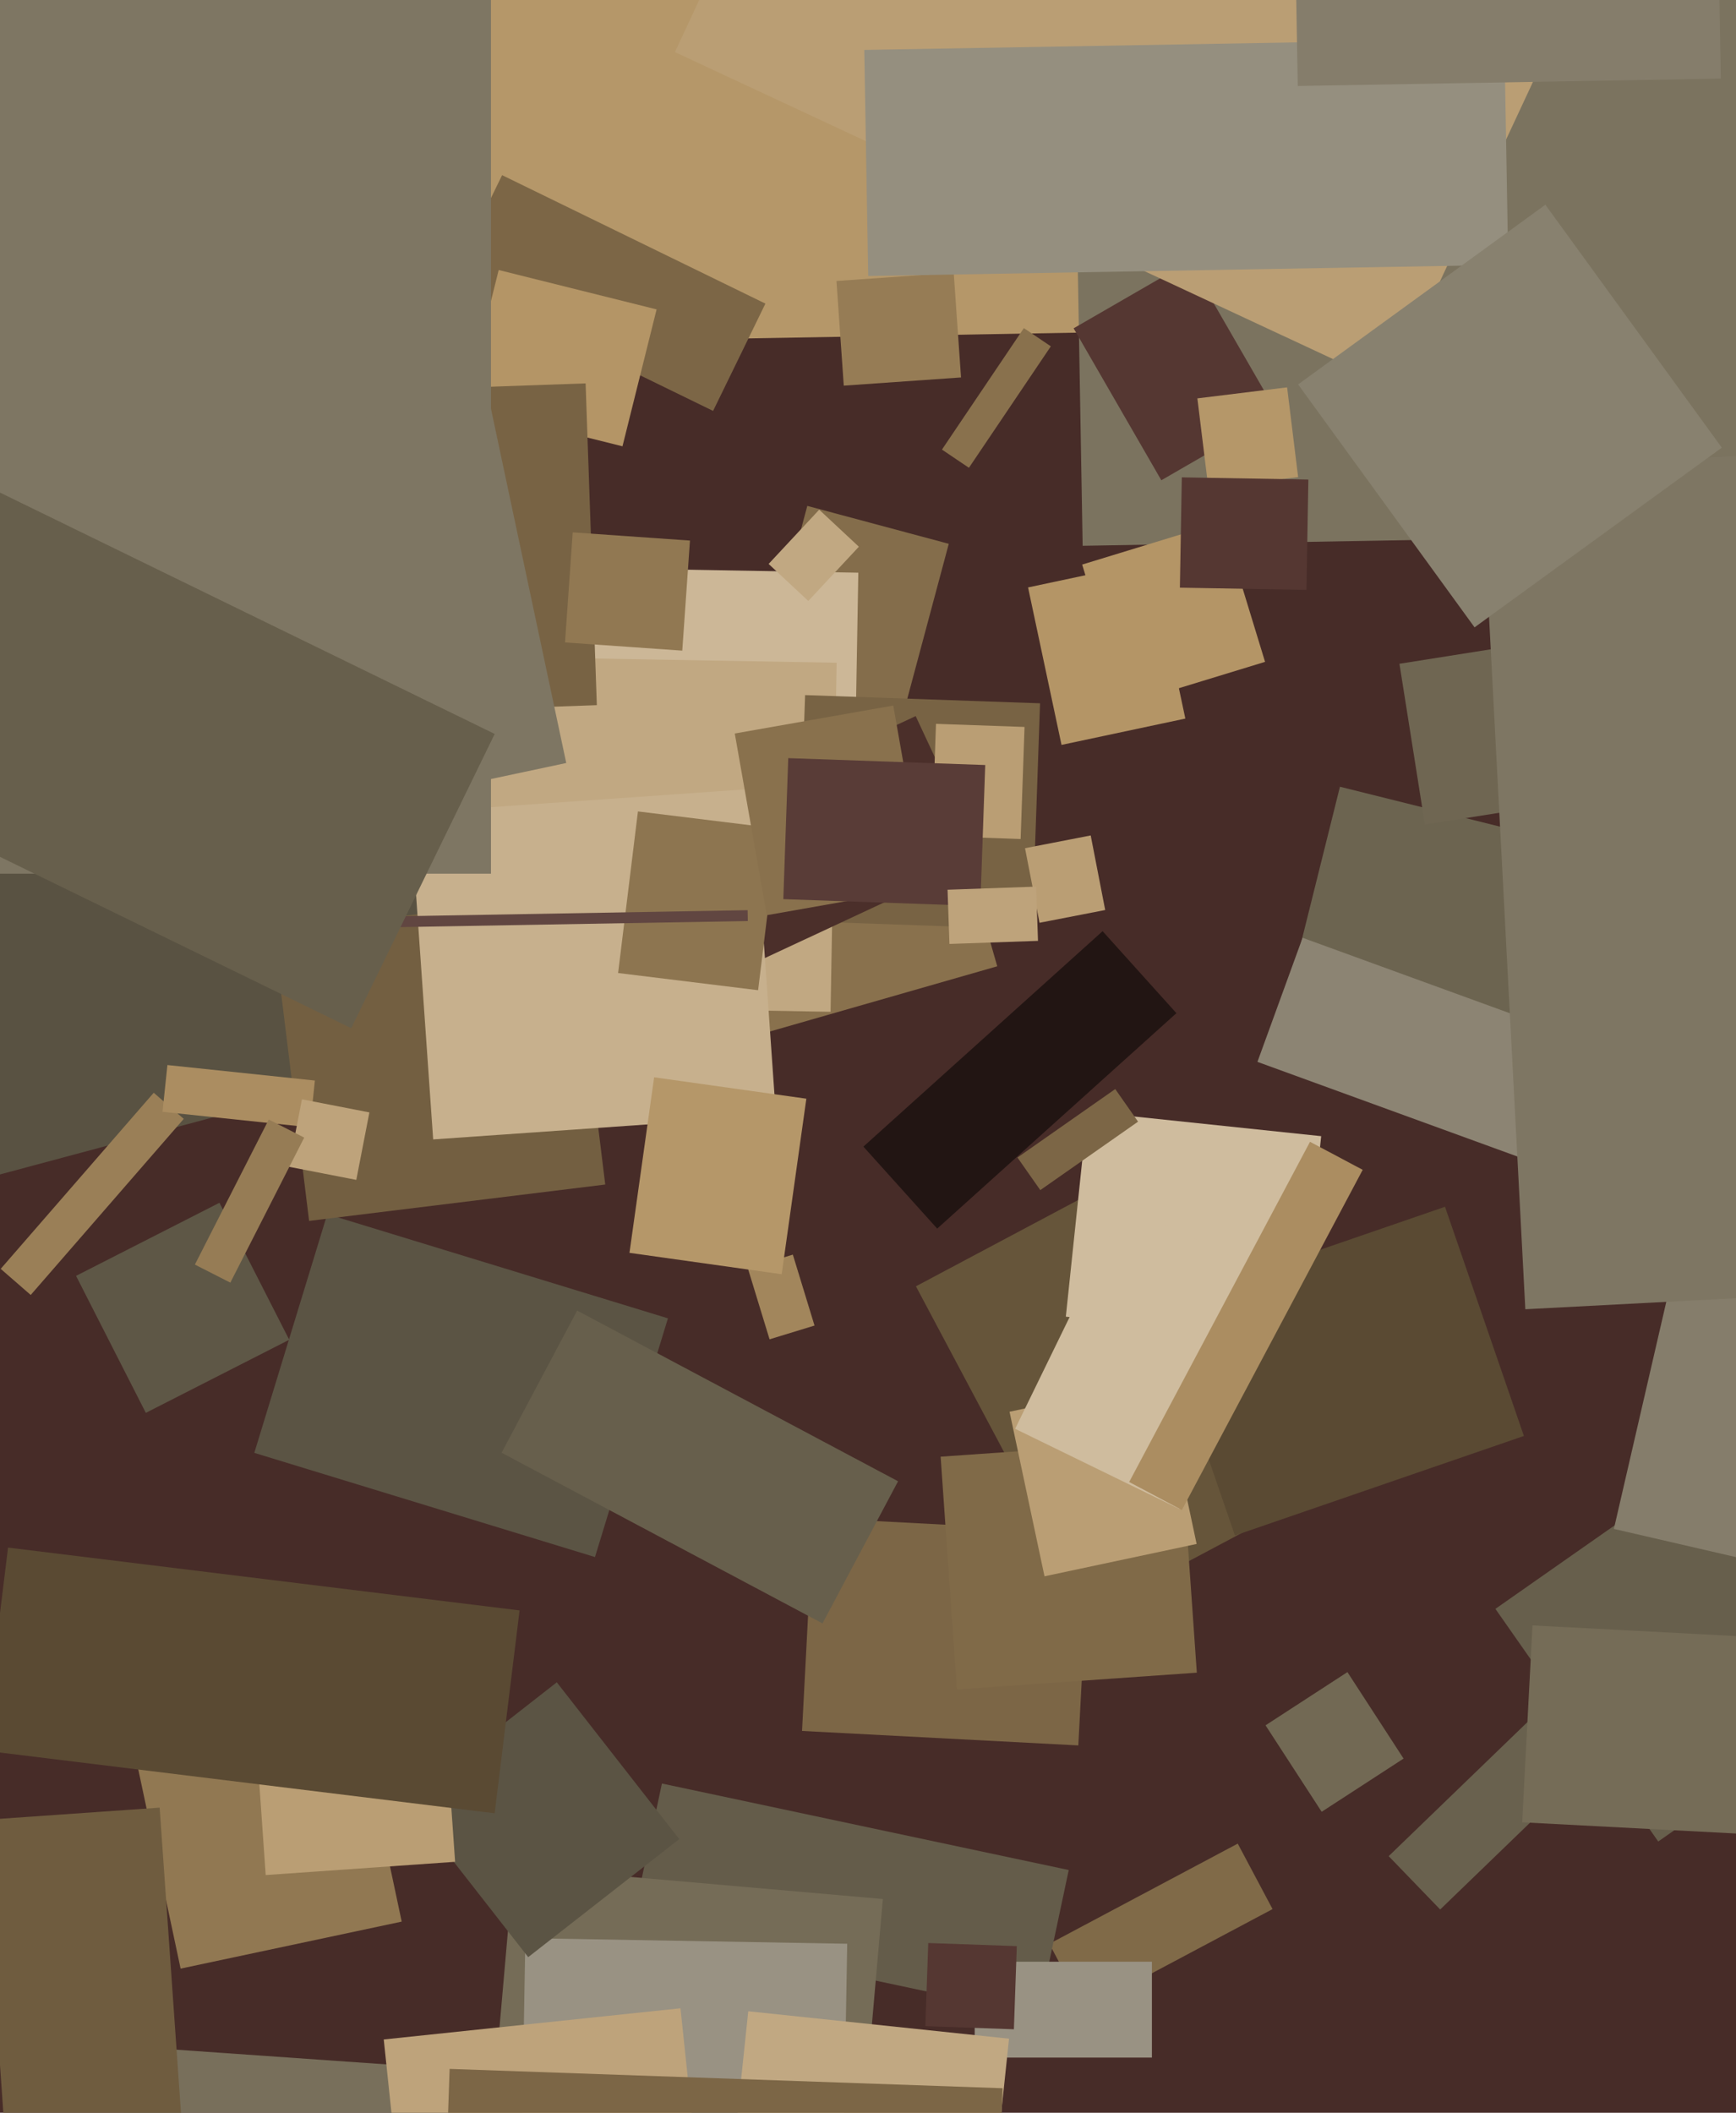 <svg xmlns="http://www.w3.org/2000/svg" width="480px" height="584px">
  <rect width="480" height="584" fill="rgb(71,44,40)"/>
  <polygon points="21.028,352.667 60.678,332.465 79.972,370.333 40.322,390.535" fill="rgb(94,87,70)"/>
  <polygon points="-38.535,251.615 110.7,211.628 131.535,289.385 -17.7,329.372" fill="rgb(89,82,66)"/>
  <polygon points="249.784,197.165 210.664,186.683 223.216,139.835 262.336,150.317" fill="rgb(132,109,75)"/>
  <polygon points="0.191,350.731 42.507,302.052 50.809,309.269 8.493,357.948" fill="rgb(154,127,87)"/>
  <polygon points="105.985,-195.747 418.937,-201.209 424.015,89.747 111.063,95.209" fill="rgb(181,151,105)"/>
  <polygon points="235.664,253.287 144.678,251.699 146.336,156.713 237.322,158.301" fill="rgb(204,183,151)"/>
  <polygon points="298.154,482.461 221.759,478.458 224.846,419.539 301.241,423.542" fill="rgb(124,102,70)"/>
  <polygon points="295.187,-87.598 539.65,-91.865 543.813,146.598 299.35,150.865" fill="rgb(123,115,95)"/>
  <polygon points="398.206,527.812 383.966,513.066 440.794,458.188 455.034,472.934" fill="rgb(105,97,78)"/>
  <polygon points="416.506,299.535 353.922,283.931 370.494,217.465 433.078,233.069" fill="rgb(108,100,80)"/>
  <polygon points="430.84,323.784 347.677,293.515 360.16,259.216 443.323,289.485" fill="rgb(140,132,115)"/>
  <polygon points="167.263,238.904 260.025,212.305 275.737,267.096 182.975,293.695" fill="rgb(137,113,77)"/>
  <polygon points="253.252,355.554 329.627,314.944 377.748,405.446 301.373,446.056" fill="rgb(102,85,58)"/>
  <polygon points="164.511,430.392 70.315,401.593 90.489,335.608 184.685,364.407" fill="rgb(91,84,68)"/>
  <polygon points="75.652,257.577 157.537,247.523 167.348,327.423 85.463,337.477" fill="rgb(115,95,65)"/>
  <polygon points="260.081,402.648 326.419,398.009 330.919,462.352 264.581,466.991" fill="rgb(128,106,72)"/>
  <polygon points="386.943,183.476 421.018,178.079 428.057,222.524 393.982,227.921" fill="rgb(111,102,82)"/>
  <polygon points="290.141,537.299 342.235,509.6 351.859,527.701 299.765,555.4" fill="rgb(128,106,72)"/>
  <polygon points="359.343,370.741 294.699,363.947 300.657,307.259 365.301,314.053" fill="rgb(207,188,158)"/>
  <polygon points="229.65,279.676 122.666,277.809 124.35,181.324 231.334,183.191" fill="rgb(193,168,130)"/>
  <polygon points="296.854,90.749 328.896,72.249 353.146,114.251 321.104,132.751" fill="rgb(85,55,50)"/>
  <polygon points="286.981,557.007 174.494,533.097 183.019,492.993 295.506,516.903" fill="rgb(100,92,74)"/>
  <polygon points="33.928,468.839 95.063,455.844 111.072,531.161 49.937,544.156" fill="rgb(145,120,82)"/>
  <polygon points="235.001,629.018 132.891,620.084 141.999,515.982 244.109,524.916" fill="rgb(117,108,87)"/>
  <polygon points="232.734,624.27 143.748,622.717 145.266,535.73 234.252,537.283" fill="rgb(153,146,131)"/>
  <polygon points="284.256,162.375 318.492,155.098 327.744,198.625 293.508,205.902" fill="rgb(180,149,102)"/>
  <polygon points="206.787,350.598 219.219,346.797 225.213,366.402 212.781,370.203" fill="rgb(162,134,92)"/>
  <polygon points="331.07,110.117 355.883,107.07 358.93,131.883 334.117,134.93" fill="rgb(181,151,105)"/>
  <polygon points="285.39,256.865 220.429,254.597 222.61,192.135 287.571,194.403" fill="rgb(120,99,68)"/>
  <polygon points="318.5,568.75 269.5,568.75 269.5,542.25 318.5,542.25" fill="rgb(153,146,131)"/>
  <polygon points="299.214,156.055 337.945,144.214 349.786,182.945 311.055,194.786" fill="rgb(180,149,102)"/>
  <polygon points="281.329,319.959 308.361,301.031 314.671,310.041 287.639,328.969" fill="rgb(124,102,70)"/>
  <polygon points="223.495,166.111 212.524,155.881 226.505,140.889 237.476,151.119" fill="rgb(193,168,130)"/>
  <polygon points="190.646,227.095 253.181,197.934 271.354,236.905 208.819,266.066" fill="rgb(75,47,42)"/>
  <polygon points="197.168,113.584 124.366,78.076 138.832,48.416 211.634,83.924" fill="rgb(124,102,70)"/>
  <polygon points="458.499,509.017 413.474,444.714 474.501,401.983 519.526,466.286" fill="rgb(103,95,76)"/>
  <polygon points="85.708,311.607 44.933,307.322 46.292,294.393 87.067,298.678" fill="rgb(171,141,97)"/>
  <polygon points="113.459,224.674 208.228,218.047 214.541,308.326 119.772,314.953" fill="rgb(199,176,141)"/>
  <polygon points="172.114,123.364 128.451,112.478 137.886,74.636 181.549,85.522" fill="rgb(180,149,102)"/>
  <polygon points="72.974,109.08 161.92,105.974 165.026,194.92 76.08,198.026" fill="rgb(120,99,68)"/>
  <polygon points="188.647,179.846 156.226,177.579 158.353,147.154 190.774,149.421" fill="rgb(145,120,82)"/>
  <polygon points="361.231,163.053 326.237,162.442 326.769,131.947 361.763,132.558" fill="rgb(85,55,50)"/>
  <polygon points="282.202,231.918 257.717,231.063 258.798,200.082 283.283,200.937" fill="rgb(186,158,116)"/>
  <polygon points="231.278,77.669 263.699,75.402 265.722,104.331 233.301,106.598" fill="rgb(150,124,85)"/>
  <polygon points="135.394,665.352 29.153,657.923 35.606,565.648 141.847,573.077" fill="rgb(120,111,91)"/>
  <polygon points="135.75,241.5 -156.75,241.5 -156.75,-51.5 135.75,-51.5" fill="rgb(126,118,99)"/>
  <polygon points="279.136,390.228 321.196,381.288 330.864,426.772 288.804,435.712" fill="rgb(186,158,116)"/>
  <polygon points="542.208,444.772 446.233,422.614 464.792,342.228 560.767,364.386" fill="rgb(133,125,107)"/>
  <polygon points="238.726,316.943 304.866,257.391 325.274,280.057 259.134,339.609" fill="rgb(34,21,19)"/>
  <polygon points="270.109,648.056 198.006,640.478 206.891,555.944 278.994,563.522" fill="rgb(193,168,130)"/>
  <polygon points="-4.736,503.074 44.144,499.656 50.736,593.926 1.856,597.344" fill="rgb(111,92,63)"/>
  <polygon points="319.645,361.08 399.542,333.57 421.355,396.92 341.458,424.43" fill="rgb(90,74,51)"/>
  <polygon points="146.048,540.985 112.187,497.645 153.952,465.015 187.813,508.355" fill="rgb(91,84,68)"/>
  <polygon points="209.613,273.709 170.903,268.956 176.387,224.291 215.097,229.044" fill="rgb(141,117,80)"/>
  <polygon points="260.446,124.272 283.093,90.696 290.554,95.728 267.907,129.304" fill="rgb(137,113,77)"/>
  <polygon points="216.133,352.219 174.047,346.304 180.867,297.781 222.953,303.696" fill="rgb(181,151,105)"/>
  <polygon points="71.163,485.371 123.535,481.709 125.837,514.629 73.465,518.291" fill="rgb(186,158,116)"/>
  <polygon points="384.641,106.746 186.612,14.404 260.359,-143.746 458.388,-51.404" fill="rgb(186,158,116)"/>
  <polygon points="36.433,129.095 134.737,108.2 156.567,210.905 58.263,231.8" fill="rgb(126,118,99)"/>
  <polygon points="283.416,234.458 301.577,230.928 305.584,251.542 287.423,255.072" fill="rgb(186,158,116)"/>
  <polygon points="98.513,326.138 79.862,322.513 83.487,303.862 102.138,307.487" fill="rgb(190,163,123)"/>
  <polygon points="63.686,354.545 53.885,349.551 74.314,309.455 84.115,314.449" fill="rgb(150,124,85)"/>
  <polygon points="238.968,13.799 415.941,10.71 417.032,73.201 240.059,76.29" fill="rgb(149,143,127)"/>
  <polygon points="102.232,253.412 206.716,251.588 206.768,254.588 102.284,256.412" fill="rgb(97,70,65)"/>
  <polygon points="497.271,507.715 420.876,503.711 423.729,449.285 500.124,453.289" fill="rgb(117,108,87)"/>
  <polygon points="227.422,448.737 138.686,401.555 159.578,362.263 248.314,409.445" fill="rgb(103,95,76)"/>
  <polygon points="326.071,417.077 280.682,394.94 310.929,332.923 356.318,355.06" fill="rgb(207,188,158)"/>
  <polygon points="106.105,563.738 188.153,555.115 194.895,619.262 112.847,627.885" fill="rgb(190,163,123)"/>
  <polygon points="97.112,284.213 -54.784,210.128 -15.112,128.787 136.784,202.872" fill="rgb(103,95,76)"/>
  <polygon points="203.16,202.751 246.984,195.024 255.84,245.249 212.016,252.976" fill="rgb(137,113,77)"/>
  <polygon points="271.053,250.439 216.586,248.537 217.947,209.561 272.414,211.463" fill="rgb(89,60,55)"/>
  <polygon points="409.581,129.716 650.251,117.103 662.419,349.284 421.749,361.897" fill="rgb(126,118,99)"/>
  <polygon points="136.776,501.223 -4.662,483.856 2.224,427.777 143.662,445.144" fill="rgb(90,74,51)"/>
  <polygon points="280.341,560.921 255.856,560.065 256.659,537.079 281.144,537.935" fill="rgb(85,55,50)"/>
  <polygon points="326.785,417.39 312.216,409.644 362.215,315.61 376.784,323.356" fill="rgb(171,141,97)"/>
  <polygon points="358.926,106.26 427.288,56.592 476.074,123.74 407.712,173.408" fill="rgb(136,129,111)"/>
  <polygon points="271.679,736.121 118.772,730.782 124.321,571.879 277.228,577.218" fill="rgb(124,102,70)"/>
  <polygon points="358.19,-12.726 475.173,-14.768 475.81,21.726 358.827,23.768" fill="rgb(133,125,107)"/>
  <polygon points="261.996,245.932 286.481,245.077 287.004,260.068 262.519,260.923" fill="rgb(190,163,123)"/>
  <polygon points="349.917,476.902 372.561,462.196 388.083,486.098 365.439,500.804" fill="rgb(114,105,84)"/>
</svg>